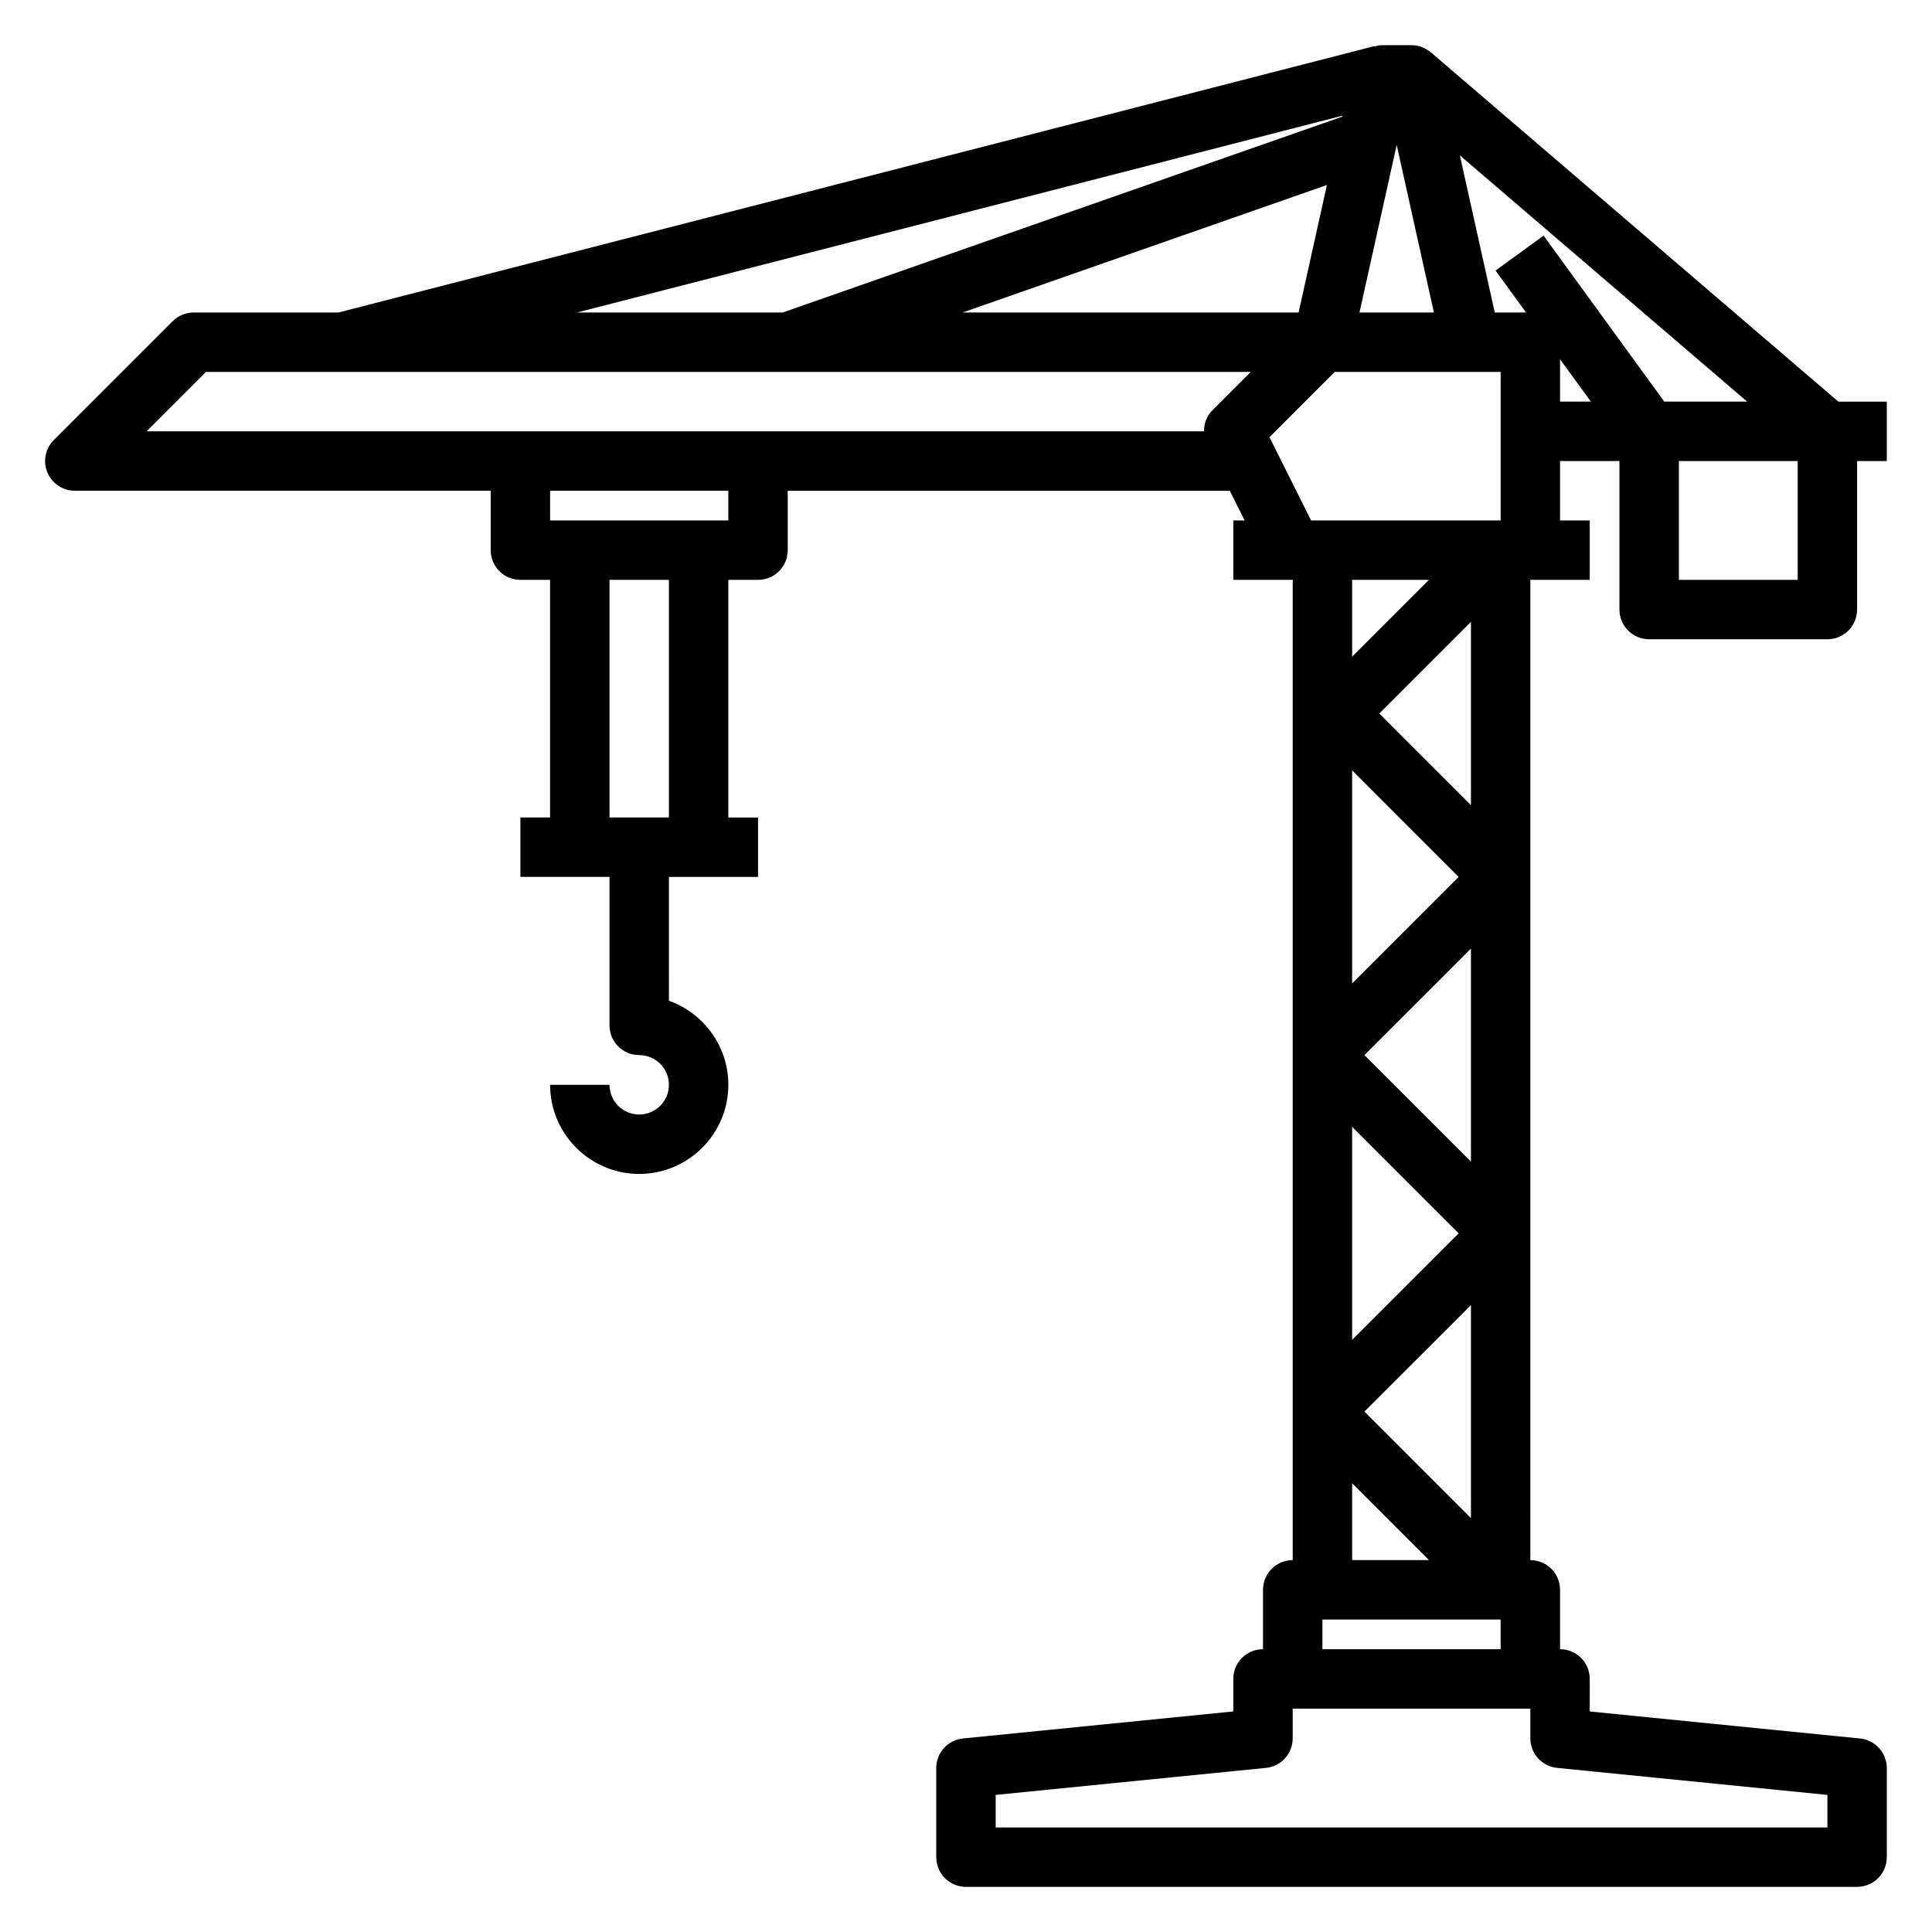 <?xml version="1.0" encoding="UTF-8"?>
<!-- Uploaded to: ICON Repo, www.svgrepo.com, Generator: ICON Repo Mixer Tools -->
<svg fill="#000000" width="800px" height="800px" version="1.1" viewBox="144 144 512 512" xmlns="http://www.w3.org/2000/svg">
 <path d="m581.05 313.41h47.23c4.352 0 7.871-3.519 7.871-7.871v-39.359h7.871v-15.742h-12.84l-107.99-92.57-0.023 0.023c-1.387-1.188-3.156-1.922-5.094-1.922h-7.871c-0.676 0-1.309 0.172-1.938 0.332l-0.023-0.086-274.57 70.602h-38.355c-2.094 0-4.094 0.828-5.566 2.305l-31.488 31.488c-2.25 2.25-2.93 5.637-1.707 8.582 1.215 2.945 4.094 4.859 7.273 4.859h110.21v15.742c0 4.352 3.519 7.871 7.871 7.871h7.871v62.977h-7.871v15.742h23.617v39.359c0 4.352 3.519 7.871 7.871 7.871 4.344 0 7.871 3.527 7.871 7.871s-3.527 7.871-7.871 7.871-7.871-3.527-7.871-7.871h-15.742c0 13.02 10.598 23.617 23.617 23.617s23.617-10.598 23.617-23.617c0-10.266-6.582-19.02-15.742-22.27l-0.004-32.828h23.617v-15.742h-7.871v-62.977h7.871c4.352 0 7.871-3.519 7.871-7.871v-15.742h117.15l3.938 7.871-3.008-0.004v15.742h15.742v259.78c-4.352 0-7.871 3.519-7.871 7.871v15.742c-4.352 0-7.871 3.519-7.871 7.871v8.621l-71.637 7.164c-4.016 0.406-7.086 3.789-7.086 7.836v23.617c0 4.352 3.519 7.871 7.871 7.871h236.16c4.352 0 7.871-3.519 7.871-7.871v-23.617c0-4.047-3.07-7.43-7.086-7.832l-71.637-7.164 0.008-8.621c0-4.352-3.519-7.871-7.871-7.871v-15.742c0-4.352-3.519-7.871-7.871-7.871l-0.004-259.78h15.742v-15.742h-7.871v-15.742h15.742v39.359c0.004 4.348 3.523 7.867 7.875 7.867zm39.359-15.742h-31.488v-31.488h31.488zm-35.352-47.234-31.992-43.988-12.73 9.258 8.086 11.113h-8.289l-9.25-41.637 76.129 65.254zm-96.914-23.617h-89.055l96.559-33.793zm35.859 0h-19.727l9.863-44.406zm-24.27-52.152-0.055 0.262-148.26 51.891h-54.508zm-301.15 67.898h276.88l-10.18 10.18c-1.512 1.512-2.211 3.527-2.211 5.566l-280.23-0.004zm122.69 118.08h-15.742v-62.977h15.742zm15.746-78.719h-47.23v-7.871h47.23zm185.67 15.746-20.355 20.355v-20.355zm-20.355 50.488 28.227 28.23-28.227 28.23zm0 94.465 28.227 28.23-28.227 28.227zm31.488 47.234v56.457l-28.23-28.23zm0-38.008-28.23-28.23 28.23-28.227zm-24.293-118.76 24.293-24.293v48.586zm-7.195 204 20.355 20.355h-20.355zm125.95 82.586v8.621h-220.42v-8.621l71.637-7.164c4.012-0.402 7.082-3.785 7.082-7.832v-7.871h62.977v7.871c0 4.047 3.07 7.43 7.086 7.832zm-133.83-38.613v-7.871h47.23v7.871zm-3.004-299.14-11.027-22.066 17.293-17.293h43.973v39.359zm65.98-42.715 8.164 11.227h-8.164z"/>
</svg>